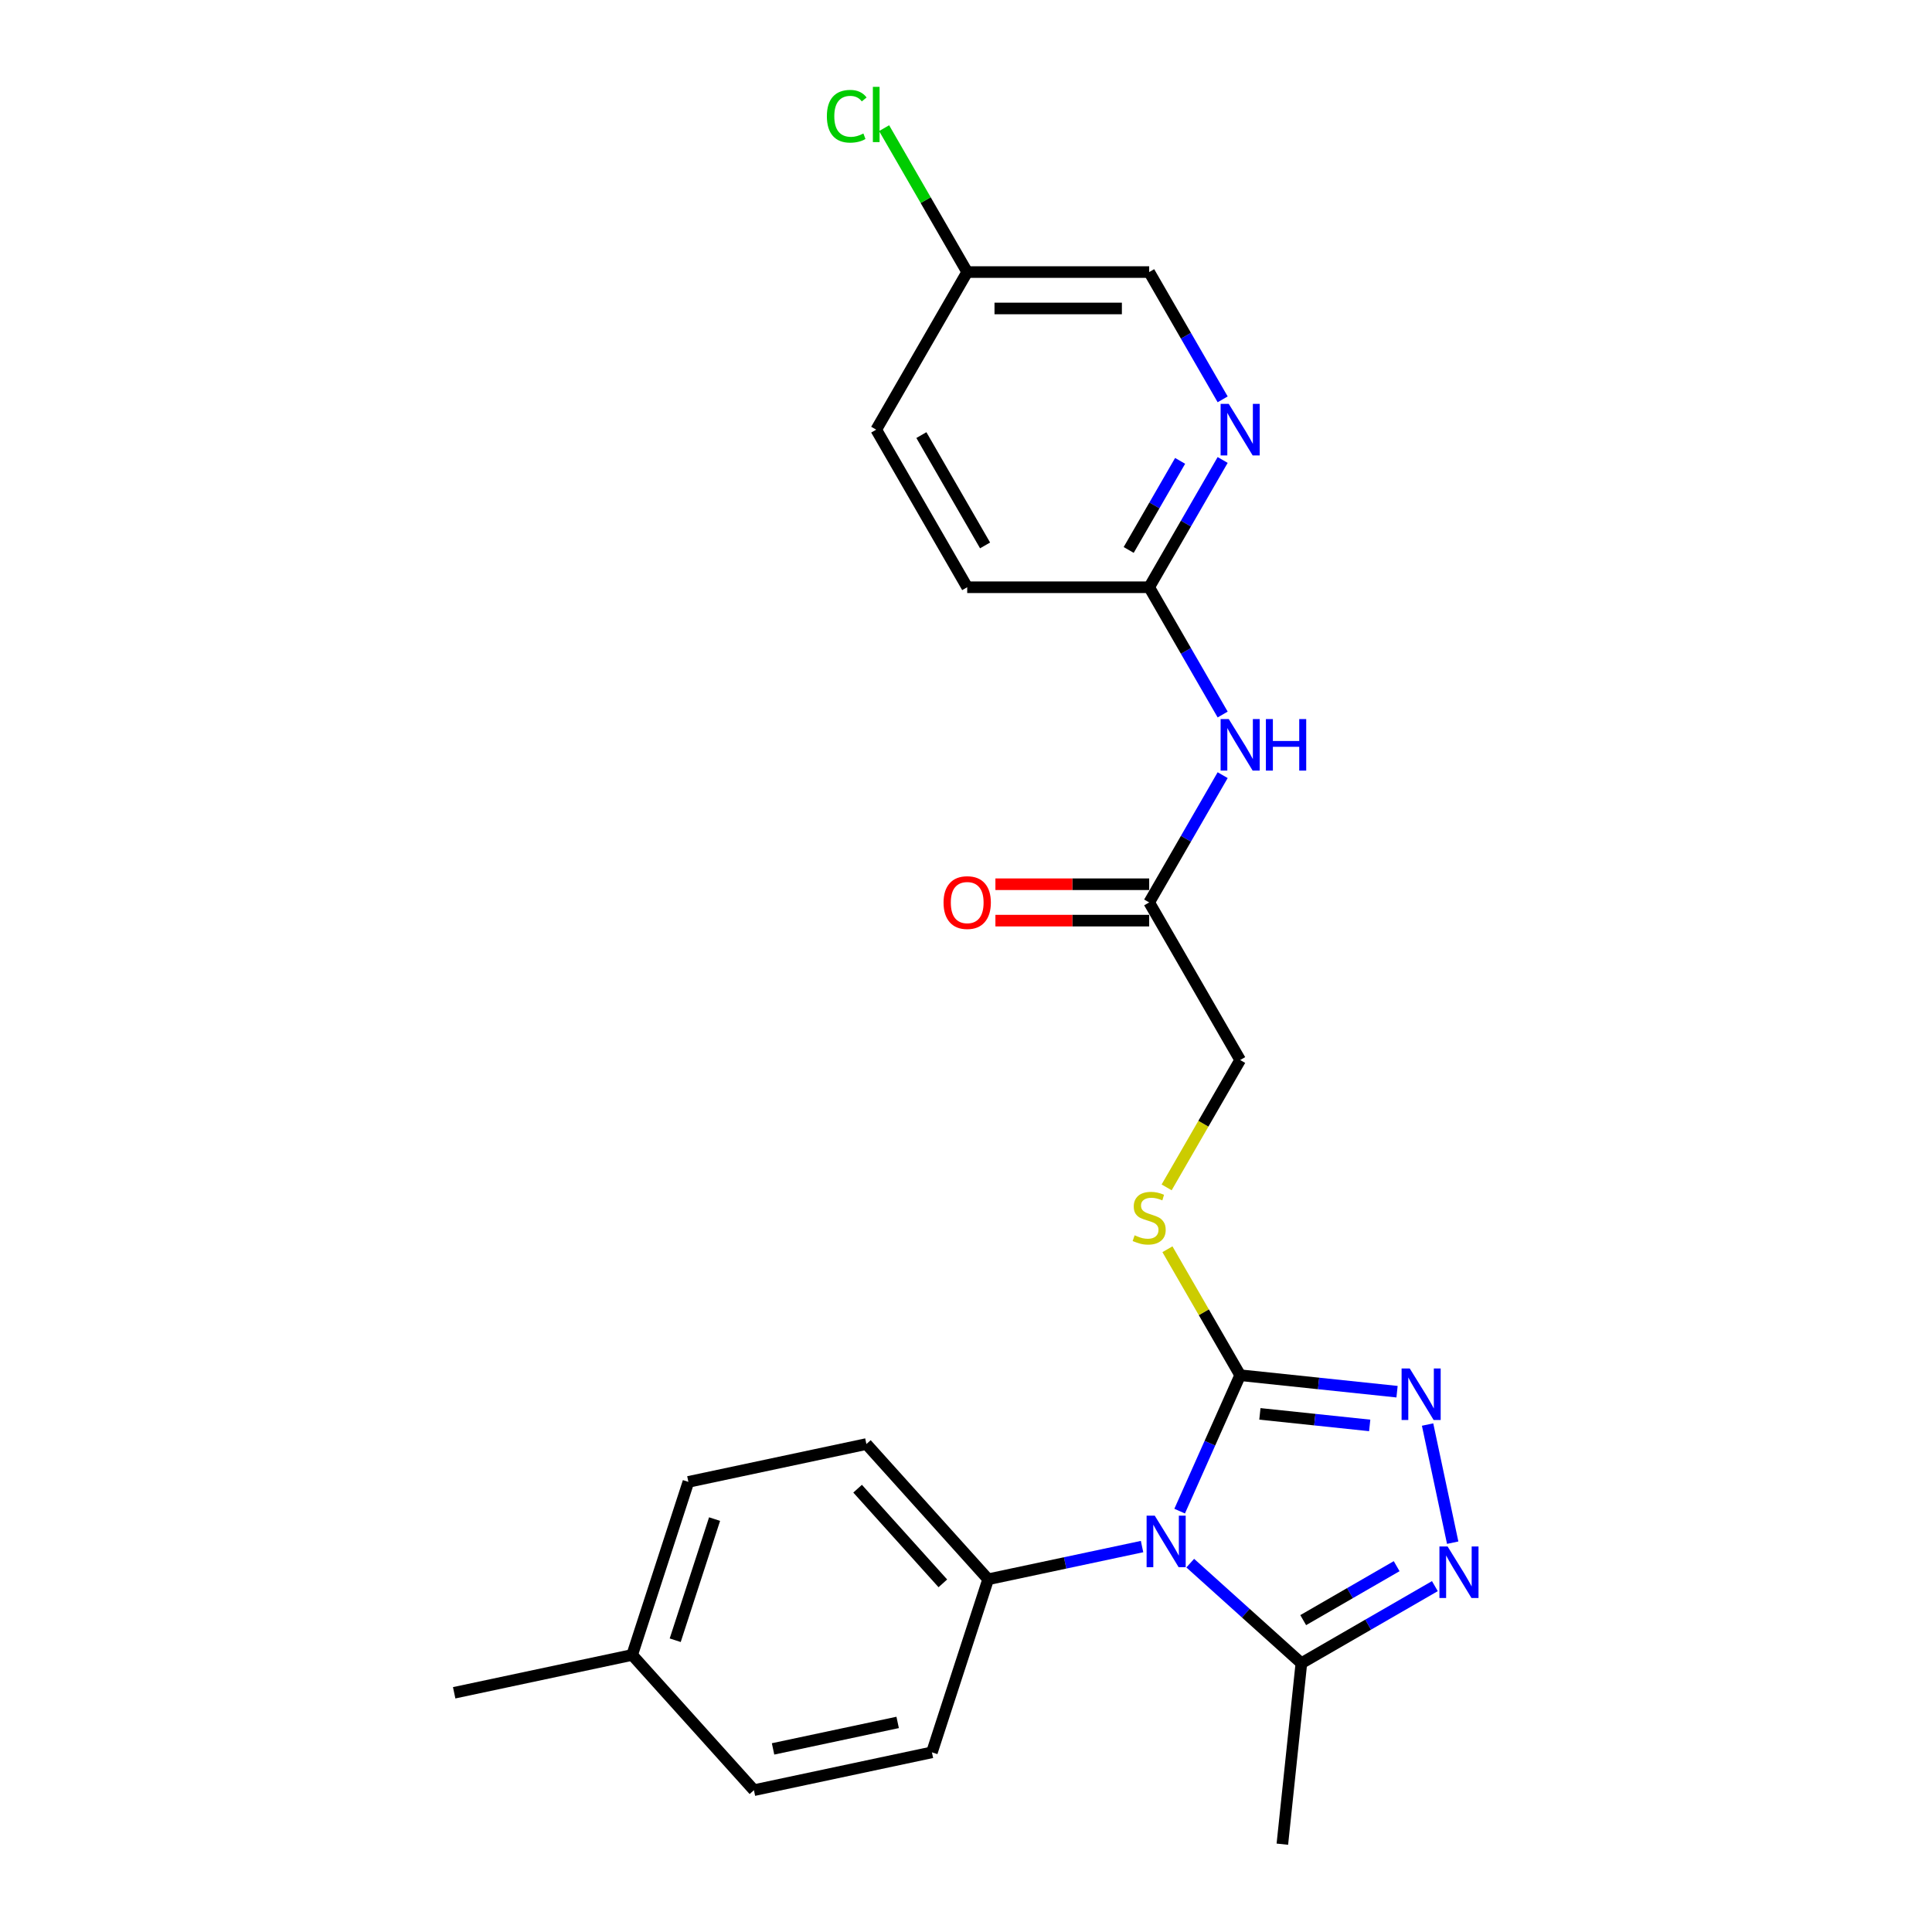 <?xml version='1.0' encoding='iso-8859-1'?>
<svg version='1.1' baseProfile='full'
              xmlns='http://www.w3.org/2000/svg'
                      xmlns:rdkit='http://www.rdkit.org/xml'
                      xmlns:xlink='http://www.w3.org/1999/xlink'
                  xml:space='preserve'
width='1000px' height='1000px' viewBox='0 0 1000 1000'>
<!-- END OF HEADER -->
<rect style='opacity:1.0;fill:#FFFFFF;stroke:none' width='1000' height='1000' x='0' y='0'> </rect>
<path class='bond-0' d='M 610.583,782.158 L 626.245,746.981' style='fill:none;fill-rule:evenodd;stroke:#0000FF;stroke-width:6px;stroke-linecap:butt;stroke-linejoin:miter;stroke-opacity:1' />
<path class='bond-0' d='M 626.245,746.981 L 641.906,711.805' style='fill:none;fill-rule:evenodd;stroke:#000000;stroke-width:6px;stroke-linecap:butt;stroke-linejoin:miter;stroke-opacity:1' />
<path class='bond-3' d='M 616.067,809.078 L 644.829,834.976' style='fill:none;fill-rule:evenodd;stroke:#0000FF;stroke-width:6px;stroke-linecap:butt;stroke-linejoin:miter;stroke-opacity:1' />
<path class='bond-3' d='M 644.829,834.976 L 673.592,860.873' style='fill:none;fill-rule:evenodd;stroke:#000000;stroke-width:6px;stroke-linecap:butt;stroke-linejoin:miter;stroke-opacity:1' />
<path class='bond-5' d='M 591.126,800.5 L 551.296,808.966' style='fill:none;fill-rule:evenodd;stroke:#0000FF;stroke-width:6px;stroke-linecap:butt;stroke-linejoin:miter;stroke-opacity:1' />
<path class='bond-5' d='M 551.296,808.966 L 511.467,817.432' style='fill:none;fill-rule:evenodd;stroke:#000000;stroke-width:6px;stroke-linecap:butt;stroke-linejoin:miter;stroke-opacity:1' />
<path class='bond-1' d='M 641.906,711.805 L 682.507,716.072' style='fill:none;fill-rule:evenodd;stroke:#000000;stroke-width:6px;stroke-linecap:butt;stroke-linejoin:miter;stroke-opacity:1' />
<path class='bond-1' d='M 682.507,716.072 L 723.108,720.339' style='fill:none;fill-rule:evenodd;stroke:#0000FF;stroke-width:6px;stroke-linecap:butt;stroke-linejoin:miter;stroke-opacity:1' />
<path class='bond-1' d='M 652.117,731.819 L 680.538,734.806' style='fill:none;fill-rule:evenodd;stroke:#000000;stroke-width:6px;stroke-linecap:butt;stroke-linejoin:miter;stroke-opacity:1' />
<path class='bond-1' d='M 680.538,734.806 L 708.958,737.793' style='fill:none;fill-rule:evenodd;stroke:#0000FF;stroke-width:6px;stroke-linecap:butt;stroke-linejoin:miter;stroke-opacity:1' />
<path class='bond-6' d='M 641.906,711.805 L 623.085,679.205' style='fill:none;fill-rule:evenodd;stroke:#000000;stroke-width:6px;stroke-linecap:butt;stroke-linejoin:miter;stroke-opacity:1' />
<path class='bond-6' d='M 623.085,679.205 L 604.263,646.605' style='fill:none;fill-rule:evenodd;stroke:#CCCC00;stroke-width:6px;stroke-linecap:butt;stroke-linejoin:miter;stroke-opacity:1' />
<path class='bond-24' d='M 738.913,737.342 L 751.911,798.489' style='fill:none;fill-rule:evenodd;stroke:#0000FF;stroke-width:6px;stroke-linecap:butt;stroke-linejoin:miter;stroke-opacity:1' />
<path class='bond-2' d='M 742.69,820.979 L 708.141,840.926' style='fill:none;fill-rule:evenodd;stroke:#0000FF;stroke-width:6px;stroke-linecap:butt;stroke-linejoin:miter;stroke-opacity:1' />
<path class='bond-2' d='M 708.141,840.926 L 673.592,860.873' style='fill:none;fill-rule:evenodd;stroke:#000000;stroke-width:6px;stroke-linecap:butt;stroke-linejoin:miter;stroke-opacity:1' />
<path class='bond-2' d='M 722.907,810.65 L 698.722,824.613' style='fill:none;fill-rule:evenodd;stroke:#0000FF;stroke-width:6px;stroke-linecap:butt;stroke-linejoin:miter;stroke-opacity:1' />
<path class='bond-2' d='M 698.722,824.613 L 674.538,838.576' style='fill:none;fill-rule:evenodd;stroke:#000000;stroke-width:6px;stroke-linecap:butt;stroke-linejoin:miter;stroke-opacity:1' />
<path class='bond-22' d='M 673.592,860.873 L 663.746,954.545' style='fill:none;fill-rule:evenodd;stroke:#000000;stroke-width:6px;stroke-linecap:butt;stroke-linejoin:miter;stroke-opacity:1' />
<path class='bond-4' d='M 632.847,401.22 L 613.829,434.158' style='fill:none;fill-rule:evenodd;stroke:#0000FF;stroke-width:6px;stroke-linecap:butt;stroke-linejoin:miter;stroke-opacity:1' />
<path class='bond-4' d='M 613.829,434.158 L 594.812,467.097' style='fill:none;fill-rule:evenodd;stroke:#000000;stroke-width:6px;stroke-linecap:butt;stroke-linejoin:miter;stroke-opacity:1' />
<path class='bond-9' d='M 632.847,369.836 L 613.829,336.898' style='fill:none;fill-rule:evenodd;stroke:#0000FF;stroke-width:6px;stroke-linecap:butt;stroke-linejoin:miter;stroke-opacity:1' />
<path class='bond-9' d='M 613.829,336.898 L 594.812,303.959' style='fill:none;fill-rule:evenodd;stroke:#000000;stroke-width:6px;stroke-linecap:butt;stroke-linejoin:miter;stroke-opacity:1' />
<path class='bond-12' d='M 511.467,817.432 L 448.443,747.437' style='fill:none;fill-rule:evenodd;stroke:#000000;stroke-width:6px;stroke-linecap:butt;stroke-linejoin:miter;stroke-opacity:1' />
<path class='bond-12' d='M 488.014,819.538 L 443.897,770.541' style='fill:none;fill-rule:evenodd;stroke:#000000;stroke-width:6px;stroke-linecap:butt;stroke-linejoin:miter;stroke-opacity:1' />
<path class='bond-13' d='M 511.467,817.432 L 482.361,907.01' style='fill:none;fill-rule:evenodd;stroke:#000000;stroke-width:6px;stroke-linecap:butt;stroke-linejoin:miter;stroke-opacity:1' />
<path class='bond-11' d='M 603.85,614.581 L 622.878,581.624' style='fill:none;fill-rule:evenodd;stroke:#CCCC00;stroke-width:6px;stroke-linecap:butt;stroke-linejoin:miter;stroke-opacity:1' />
<path class='bond-11' d='M 622.878,581.624 L 641.906,548.666' style='fill:none;fill-rule:evenodd;stroke:#000000;stroke-width:6px;stroke-linecap:butt;stroke-linejoin:miter;stroke-opacity:1' />
<path class='bond-7' d='M 632.847,238.081 L 613.829,271.02' style='fill:none;fill-rule:evenodd;stroke:#0000FF;stroke-width:6px;stroke-linecap:butt;stroke-linejoin:miter;stroke-opacity:1' />
<path class='bond-7' d='M 613.829,271.02 L 594.812,303.959' style='fill:none;fill-rule:evenodd;stroke:#000000;stroke-width:6px;stroke-linecap:butt;stroke-linejoin:miter;stroke-opacity:1' />
<path class='bond-7' d='M 610.828,238.544 L 597.516,261.601' style='fill:none;fill-rule:evenodd;stroke:#0000FF;stroke-width:6px;stroke-linecap:butt;stroke-linejoin:miter;stroke-opacity:1' />
<path class='bond-7' d='M 597.516,261.601 L 584.204,284.658' style='fill:none;fill-rule:evenodd;stroke:#000000;stroke-width:6px;stroke-linecap:butt;stroke-linejoin:miter;stroke-opacity:1' />
<path class='bond-14' d='M 632.847,206.698 L 613.829,173.759' style='fill:none;fill-rule:evenodd;stroke:#0000FF;stroke-width:6px;stroke-linecap:butt;stroke-linejoin:miter;stroke-opacity:1' />
<path class='bond-14' d='M 613.829,173.759 L 594.812,140.821' style='fill:none;fill-rule:evenodd;stroke:#000000;stroke-width:6px;stroke-linecap:butt;stroke-linejoin:miter;stroke-opacity:1' />
<path class='bond-8' d='M 594.812,467.097 L 641.906,548.666' style='fill:none;fill-rule:evenodd;stroke:#000000;stroke-width:6px;stroke-linecap:butt;stroke-linejoin:miter;stroke-opacity:1' />
<path class='bond-10' d='M 594.812,457.678 L 555.018,457.678' style='fill:none;fill-rule:evenodd;stroke:#000000;stroke-width:6px;stroke-linecap:butt;stroke-linejoin:miter;stroke-opacity:1' />
<path class='bond-10' d='M 555.018,457.678 L 515.223,457.678' style='fill:none;fill-rule:evenodd;stroke:#FF0000;stroke-width:6px;stroke-linecap:butt;stroke-linejoin:miter;stroke-opacity:1' />
<path class='bond-10' d='M 594.812,476.516 L 555.018,476.516' style='fill:none;fill-rule:evenodd;stroke:#000000;stroke-width:6px;stroke-linecap:butt;stroke-linejoin:miter;stroke-opacity:1' />
<path class='bond-10' d='M 555.018,476.516 L 515.223,476.516' style='fill:none;fill-rule:evenodd;stroke:#FF0000;stroke-width:6px;stroke-linecap:butt;stroke-linejoin:miter;stroke-opacity:1' />
<path class='bond-16' d='M 594.812,303.959 L 500.624,303.959' style='fill:none;fill-rule:evenodd;stroke:#000000;stroke-width:6px;stroke-linecap:butt;stroke-linejoin:miter;stroke-opacity:1' />
<path class='bond-17' d='M 448.443,747.437 L 356.313,767.02' style='fill:none;fill-rule:evenodd;stroke:#000000;stroke-width:6px;stroke-linecap:butt;stroke-linejoin:miter;stroke-opacity:1' />
<path class='bond-18' d='M 482.361,907.01 L 390.231,926.593' style='fill:none;fill-rule:evenodd;stroke:#000000;stroke-width:6px;stroke-linecap:butt;stroke-linejoin:miter;stroke-opacity:1' />
<path class='bond-18' d='M 464.625,891.522 L 400.134,905.23' style='fill:none;fill-rule:evenodd;stroke:#000000;stroke-width:6px;stroke-linecap:butt;stroke-linejoin:miter;stroke-opacity:1' />
<path class='bond-26' d='M 594.812,140.821 L 500.624,140.821' style='fill:none;fill-rule:evenodd;stroke:#000000;stroke-width:6px;stroke-linecap:butt;stroke-linejoin:miter;stroke-opacity:1' />
<path class='bond-26' d='M 580.684,159.658 L 514.752,159.658' style='fill:none;fill-rule:evenodd;stroke:#000000;stroke-width:6px;stroke-linecap:butt;stroke-linejoin:miter;stroke-opacity:1' />
<path class='bond-15' d='M 500.624,140.821 L 453.53,222.39' style='fill:none;fill-rule:evenodd;stroke:#000000;stroke-width:6px;stroke-linecap:butt;stroke-linejoin:miter;stroke-opacity:1' />
<path class='bond-20' d='M 500.624,140.821 L 479.121,103.576' style='fill:none;fill-rule:evenodd;stroke:#000000;stroke-width:6px;stroke-linecap:butt;stroke-linejoin:miter;stroke-opacity:1' />
<path class='bond-20' d='M 479.121,103.576 L 457.618,66.332' style='fill:none;fill-rule:evenodd;stroke:#00CC00;stroke-width:6px;stroke-linecap:butt;stroke-linejoin:miter;stroke-opacity:1' />
<path class='bond-21' d='M 500.624,303.959 L 453.53,222.39' style='fill:none;fill-rule:evenodd;stroke:#000000;stroke-width:6px;stroke-linecap:butt;stroke-linejoin:miter;stroke-opacity:1' />
<path class='bond-21' d='M 509.874,282.305 L 476.908,225.206' style='fill:none;fill-rule:evenodd;stroke:#000000;stroke-width:6px;stroke-linecap:butt;stroke-linejoin:miter;stroke-opacity:1' />
<path class='bond-25' d='M 356.313,767.02 L 327.207,856.598' style='fill:none;fill-rule:evenodd;stroke:#000000;stroke-width:6px;stroke-linecap:butt;stroke-linejoin:miter;stroke-opacity:1' />
<path class='bond-25' d='M 369.863,786.278 L 349.489,848.982' style='fill:none;fill-rule:evenodd;stroke:#000000;stroke-width:6px;stroke-linecap:butt;stroke-linejoin:miter;stroke-opacity:1' />
<path class='bond-19' d='M 390.231,926.593 L 327.207,856.598' style='fill:none;fill-rule:evenodd;stroke:#000000;stroke-width:6px;stroke-linecap:butt;stroke-linejoin:miter;stroke-opacity:1' />
<path class='bond-23' d='M 327.207,856.598 L 235.078,876.181' style='fill:none;fill-rule:evenodd;stroke:#000000;stroke-width:6px;stroke-linecap:butt;stroke-linejoin:miter;stroke-opacity:1' />
<path  class='atom-0' d='M 597.7 784.512
L 606.441 798.641
Q 607.307 800.035, 608.701 802.559
Q 610.095 805.083, 610.171 805.234
L 610.171 784.512
L 613.712 784.512
L 613.712 811.186
L 610.058 811.186
L 600.677 795.74
Q 599.584 793.931, 598.416 791.859
Q 597.286 789.787, 596.947 789.147
L 596.947 811.186
L 593.481 811.186
L 593.481 784.512
L 597.7 784.512
' fill='#0000FF'/>
<path  class='atom-2' d='M 729.682 708.313
L 738.423 722.441
Q 739.289 723.835, 740.683 726.359
Q 742.077 728.883, 742.152 729.034
L 742.152 708.313
L 745.694 708.313
L 745.694 734.987
L 742.039 734.987
L 732.658 719.54
Q 731.566 717.732, 730.398 715.659
Q 729.268 713.587, 728.928 712.947
L 728.928 734.987
L 725.462 734.987
L 725.462 708.313
L 729.682 708.313
' fill='#0000FF'/>
<path  class='atom-3' d='M 749.265 800.443
L 758.005 814.571
Q 758.872 815.965, 760.266 818.489
Q 761.66 821.013, 761.735 821.164
L 761.735 800.443
L 765.277 800.443
L 765.277 827.117
L 761.622 827.117
L 752.241 811.67
Q 751.148 809.861, 749.981 807.789
Q 748.85 805.717, 748.511 805.077
L 748.511 827.117
L 745.045 827.117
L 745.045 800.443
L 749.265 800.443
' fill='#0000FF'/>
<path  class='atom-5' d='M 636.01 372.191
L 644.751 386.319
Q 645.617 387.713, 647.011 390.237
Q 648.405 392.762, 648.48 392.912
L 648.48 372.191
L 652.022 372.191
L 652.022 398.865
L 648.367 398.865
L 638.986 383.418
Q 637.894 381.61, 636.726 379.538
Q 635.596 377.465, 635.256 376.825
L 635.256 398.865
L 631.79 398.865
L 631.79 372.191
L 636.01 372.191
' fill='#0000FF'/>
<path  class='atom-5' d='M 655.224 372.191
L 658.841 372.191
L 658.841 383.531
L 672.48 383.531
L 672.48 372.191
L 676.096 372.191
L 676.096 398.865
L 672.48 398.865
L 672.48 386.545
L 658.841 386.545
L 658.841 398.865
L 655.224 398.865
L 655.224 372.191
' fill='#0000FF'/>
<path  class='atom-7' d='M 587.277 639.39
Q 587.579 639.503, 588.822 640.031
Q 590.065 640.558, 591.421 640.897
Q 592.815 641.199, 594.172 641.199
Q 596.696 641.199, 598.165 639.993
Q 599.635 638.75, 599.635 636.602
Q 599.635 635.133, 598.881 634.229
Q 598.165 633.325, 597.035 632.835
Q 595.905 632.345, 594.021 631.78
Q 591.647 631.064, 590.216 630.386
Q 588.822 629.708, 587.805 628.276
Q 586.825 626.845, 586.825 624.433
Q 586.825 621.08, 589.086 619.008
Q 591.384 616.936, 595.905 616.936
Q 598.994 616.936, 602.498 618.405
L 601.631 621.306
Q 598.429 619.988, 596.018 619.988
Q 593.418 619.988, 591.987 621.08
Q 590.555 622.135, 590.593 623.981
Q 590.593 625.413, 591.308 626.279
Q 592.062 627.146, 593.117 627.636
Q 594.209 628.126, 596.018 628.691
Q 598.429 629.444, 599.861 630.198
Q 601.292 630.951, 602.31 632.496
Q 603.364 634.003, 603.364 636.602
Q 603.364 640.295, 600.878 642.291
Q 598.429 644.251, 594.322 644.251
Q 591.949 644.251, 590.14 643.723
Q 588.37 643.233, 586.26 642.367
L 587.277 639.39
' fill='#CCCC00'/>
<path  class='atom-8' d='M 636.01 209.053
L 644.751 223.181
Q 645.617 224.575, 647.011 227.099
Q 648.405 229.623, 648.48 229.774
L 648.48 209.053
L 652.022 209.053
L 652.022 235.727
L 648.367 235.727
L 638.986 220.28
Q 637.894 218.471, 636.726 216.399
Q 635.596 214.327, 635.256 213.687
L 635.256 235.727
L 631.79 235.727
L 631.79 209.053
L 636.01 209.053
' fill='#0000FF'/>
<path  class='atom-11' d='M 488.38 467.172
Q 488.38 460.768, 491.545 457.189
Q 494.709 453.609, 500.624 453.609
Q 506.539 453.609, 509.704 457.189
Q 512.869 460.768, 512.869 467.172
Q 512.869 473.653, 509.666 477.345
Q 506.464 480.999, 500.624 480.999
Q 494.747 480.999, 491.545 477.345
Q 488.38 473.69, 488.38 467.172
M 500.624 477.985
Q 504.693 477.985, 506.878 475.273
Q 509.101 472.522, 509.101 467.172
Q 509.101 461.936, 506.878 459.298
Q 504.693 456.623, 500.624 456.623
Q 496.555 456.623, 494.333 459.261
Q 492.147 461.898, 492.147 467.172
Q 492.147 472.56, 494.333 475.273
Q 496.555 477.985, 500.624 477.985
' fill='#FF0000'/>
<path  class='atom-21' d='M 427.987 60.175
Q 427.987 53.544, 431.076 50.078
Q 434.203 46.574, 440.118 46.574
Q 445.619 46.574, 448.557 50.454
L 446.071 52.489
Q 443.923 49.663, 440.118 49.663
Q 436.087 49.663, 433.939 52.376
Q 431.829 55.051, 431.829 60.175
Q 431.829 65.449, 434.015 68.162
Q 436.237 70.874, 440.532 70.874
Q 443.471 70.874, 446.899 69.103
L 447.954 71.929
Q 446.56 72.833, 444.451 73.361
Q 442.341 73.888, 440.005 73.888
Q 434.203 73.888, 431.076 70.347
Q 427.987 66.805, 427.987 60.175
' fill='#00CC00'/>
<path  class='atom-21' d='M 451.797 44.954
L 455.263 44.954
L 455.263 73.549
L 451.797 73.549
L 451.797 44.954
' fill='#00CC00'/>
</svg>
